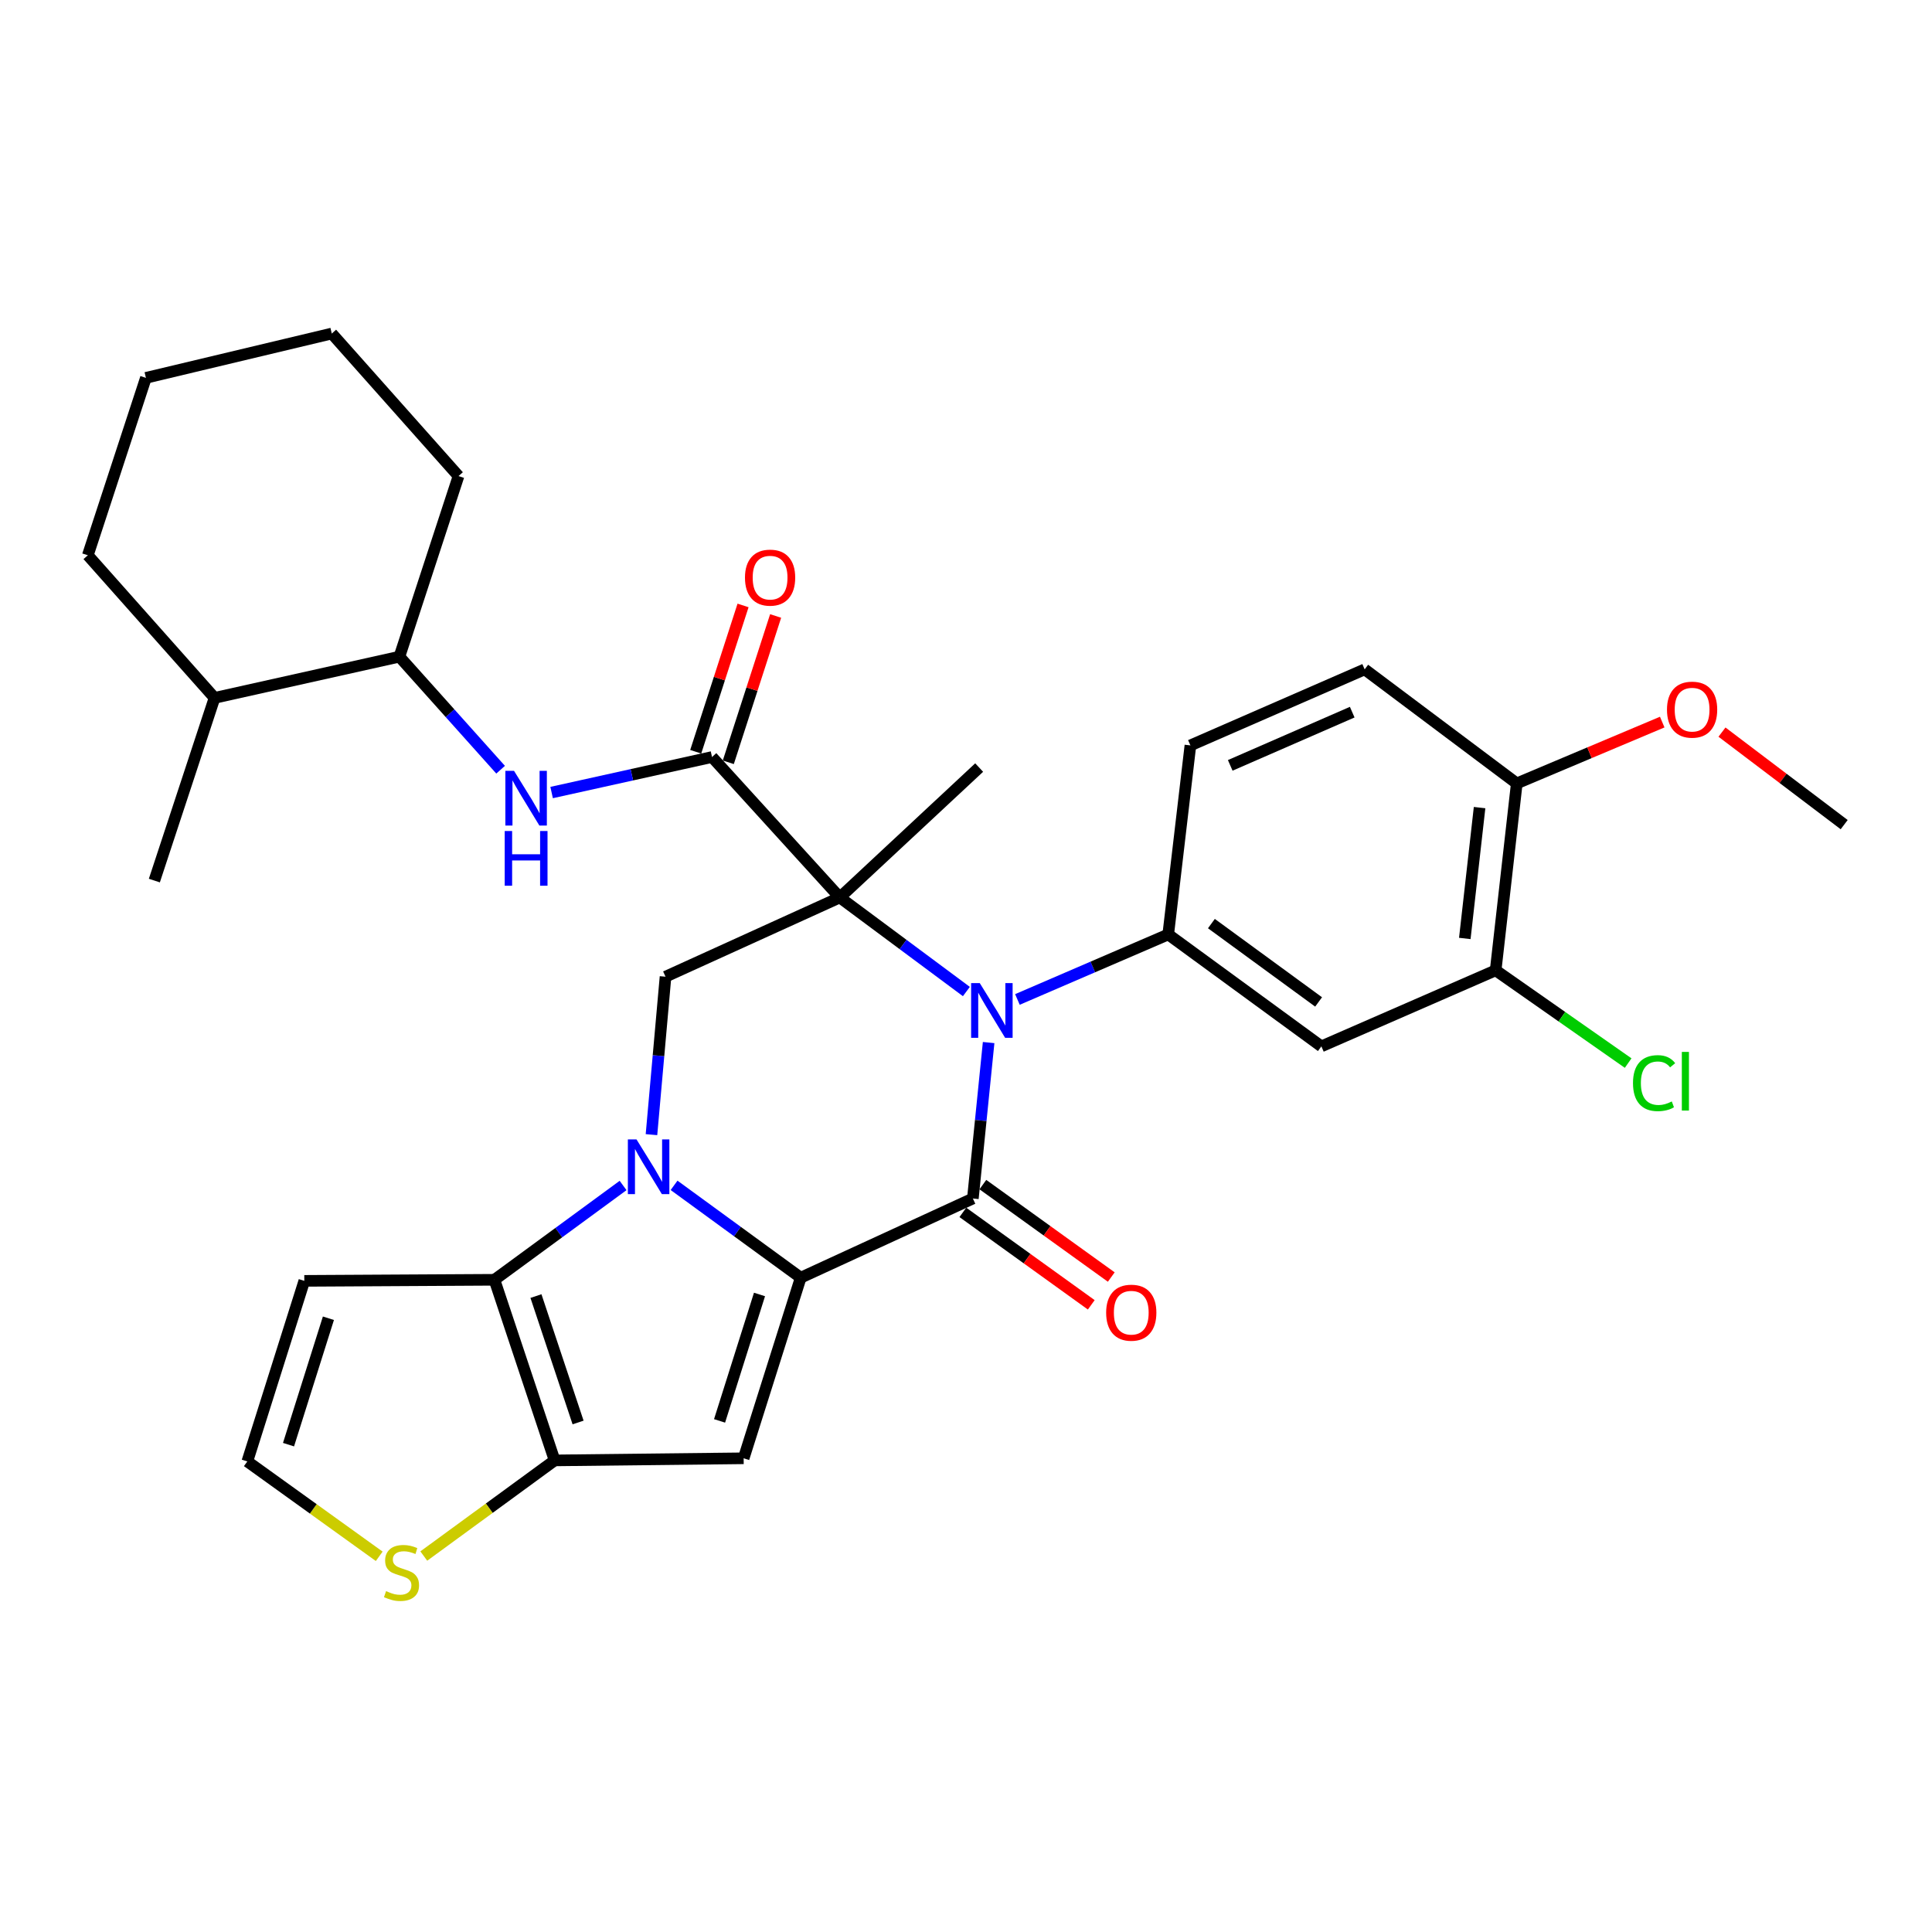 <?xml version='1.0' encoding='iso-8859-1'?>
<svg version='1.1' baseProfile='full'
              xmlns='http://www.w3.org/2000/svg'
                      xmlns:rdkit='http://www.rdkit.org/xml'
                      xmlns:xlink='http://www.w3.org/1999/xlink'
                  xml:space='preserve'
width='1000px' height='1000px' viewBox='0 0 1000 1000'>
<!-- END OF HEADER -->
<rect style='opacity:1.0;fill:#FFFFFF;stroke:none' width='1000' height='1000' x='0' y='0'> </rect>
<path class='bond-2' d='M 434.682,464.526 L 467.441,488.871' style='fill:none;fill-rule:evenodd;stroke:#000000;stroke-width:6px;stroke-linecap:butt;stroke-linejoin:miter;stroke-opacity:1' />
<path class='bond-2' d='M 467.441,488.871 L 500.199,513.216' style='fill:none;fill-rule:evenodd;stroke:#0000FF;stroke-width:6px;stroke-linecap:butt;stroke-linejoin:miter;stroke-opacity:1' />
<path class='bond-7' d='M 434.682,464.526 L 368.538,391.834' style='fill:none;fill-rule:evenodd;stroke:#000000;stroke-width:6px;stroke-linecap:butt;stroke-linejoin:miter;stroke-opacity:1' />
<path class='bond-8' d='M 434.682,464.526 L 344.474,505.534' style='fill:none;fill-rule:evenodd;stroke:#000000;stroke-width:6px;stroke-linecap:butt;stroke-linejoin:miter;stroke-opacity:1' />
<path class='bond-22' d='M 434.682,464.526 L 506.813,397.288' style='fill:none;fill-rule:evenodd;stroke:#000000;stroke-width:6px;stroke-linecap:butt;stroke-linejoin:miter;stroke-opacity:1' />
<path class='bond-0' d='M 414.449,661.335 L 381.673,637.434' style='fill:none;fill-rule:evenodd;stroke:#000000;stroke-width:6px;stroke-linecap:butt;stroke-linejoin:miter;stroke-opacity:1' />
<path class='bond-0' d='M 381.673,637.434 L 348.897,613.532' style='fill:none;fill-rule:evenodd;stroke:#0000FF;stroke-width:6px;stroke-linecap:butt;stroke-linejoin:miter;stroke-opacity:1' />
<path class='bond-4' d='M 414.449,661.335 L 384.911,754.812' style='fill:none;fill-rule:evenodd;stroke:#000000;stroke-width:6px;stroke-linecap:butt;stroke-linejoin:miter;stroke-opacity:1' />
<path class='bond-4' d='M 393.119,670.017 L 372.443,735.451' style='fill:none;fill-rule:evenodd;stroke:#000000;stroke-width:6px;stroke-linecap:butt;stroke-linejoin:miter;stroke-opacity:1' />
<path class='bond-32' d='M 414.449,661.335 L 503.554,620.337' style='fill:none;fill-rule:evenodd;stroke:#000000;stroke-width:6px;stroke-linecap:butt;stroke-linejoin:miter;stroke-opacity:1' />
<path class='bond-1' d='M 337.201,587.294 L 340.837,546.414' style='fill:none;fill-rule:evenodd;stroke:#0000FF;stroke-width:6px;stroke-linecap:butt;stroke-linejoin:miter;stroke-opacity:1' />
<path class='bond-1' d='M 340.837,546.414 L 344.474,505.534' style='fill:none;fill-rule:evenodd;stroke:#000000;stroke-width:6px;stroke-linecap:butt;stroke-linejoin:miter;stroke-opacity:1' />
<path class='bond-5' d='M 322.508,613.609 L 289.214,638.014' style='fill:none;fill-rule:evenodd;stroke:#0000FF;stroke-width:6px;stroke-linecap:butt;stroke-linejoin:miter;stroke-opacity:1' />
<path class='bond-5' d='M 289.214,638.014 L 255.92,662.418' style='fill:none;fill-rule:evenodd;stroke:#000000;stroke-width:6px;stroke-linecap:butt;stroke-linejoin:miter;stroke-opacity:1' />
<path class='bond-3' d='M 511.712,539.626 L 507.633,579.981' style='fill:none;fill-rule:evenodd;stroke:#0000FF;stroke-width:6px;stroke-linecap:butt;stroke-linejoin:miter;stroke-opacity:1' />
<path class='bond-3' d='M 507.633,579.981 L 503.554,620.337' style='fill:none;fill-rule:evenodd;stroke:#000000;stroke-width:6px;stroke-linecap:butt;stroke-linejoin:miter;stroke-opacity:1' />
<path class='bond-9' d='M 526.615,517.318 L 565.644,500.492' style='fill:none;fill-rule:evenodd;stroke:#0000FF;stroke-width:6px;stroke-linecap:butt;stroke-linejoin:miter;stroke-opacity:1' />
<path class='bond-9' d='M 565.644,500.492 L 604.672,483.666' style='fill:none;fill-rule:evenodd;stroke:#000000;stroke-width:6px;stroke-linecap:butt;stroke-linejoin:miter;stroke-opacity:1' />
<path class='bond-15' d='M 498.377,627.528 L 531.607,651.453' style='fill:none;fill-rule:evenodd;stroke:#000000;stroke-width:6px;stroke-linecap:butt;stroke-linejoin:miter;stroke-opacity:1' />
<path class='bond-15' d='M 531.607,651.453 L 564.838,675.377' style='fill:none;fill-rule:evenodd;stroke:#FF0000;stroke-width:6px;stroke-linecap:butt;stroke-linejoin:miter;stroke-opacity:1' />
<path class='bond-15' d='M 508.732,613.146 L 541.962,637.07' style='fill:none;fill-rule:evenodd;stroke:#000000;stroke-width:6px;stroke-linecap:butt;stroke-linejoin:miter;stroke-opacity:1' />
<path class='bond-15' d='M 541.962,637.07 L 575.193,660.994' style='fill:none;fill-rule:evenodd;stroke:#FF0000;stroke-width:6px;stroke-linecap:butt;stroke-linejoin:miter;stroke-opacity:1' />
<path class='bond-33' d='M 384.911,754.812 L 287.073,755.905' style='fill:none;fill-rule:evenodd;stroke:#000000;stroke-width:6px;stroke-linecap:butt;stroke-linejoin:miter;stroke-opacity:1' />
<path class='bond-6' d='M 255.92,662.418 L 287.073,755.905' style='fill:none;fill-rule:evenodd;stroke:#000000;stroke-width:6px;stroke-linecap:butt;stroke-linejoin:miter;stroke-opacity:1' />
<path class='bond-6' d='M 277.407,670.839 L 299.214,736.279' style='fill:none;fill-rule:evenodd;stroke:#000000;stroke-width:6px;stroke-linecap:butt;stroke-linejoin:miter;stroke-opacity:1' />
<path class='bond-13' d='M 255.92,662.418 L 157.511,662.97' style='fill:none;fill-rule:evenodd;stroke:#000000;stroke-width:6px;stroke-linecap:butt;stroke-linejoin:miter;stroke-opacity:1' />
<path class='bond-12' d='M 287.073,755.905 L 253.215,780.656' style='fill:none;fill-rule:evenodd;stroke:#000000;stroke-width:6px;stroke-linecap:butt;stroke-linejoin:miter;stroke-opacity:1' />
<path class='bond-12' d='M 253.215,780.656 L 219.357,805.407' style='fill:none;fill-rule:evenodd;stroke:#CCCC00;stroke-width:6px;stroke-linecap:butt;stroke-linejoin:miter;stroke-opacity:1' />
<path class='bond-10' d='M 368.538,391.834 L 327.028,401.025' style='fill:none;fill-rule:evenodd;stroke:#000000;stroke-width:6px;stroke-linecap:butt;stroke-linejoin:miter;stroke-opacity:1' />
<path class='bond-10' d='M 327.028,401.025 L 285.518,410.216' style='fill:none;fill-rule:evenodd;stroke:#0000FF;stroke-width:6px;stroke-linecap:butt;stroke-linejoin:miter;stroke-opacity:1' />
<path class='bond-18' d='M 376.969,394.561 L 389.217,356.694' style='fill:none;fill-rule:evenodd;stroke:#000000;stroke-width:6px;stroke-linecap:butt;stroke-linejoin:miter;stroke-opacity:1' />
<path class='bond-18' d='M 389.217,356.694 L 401.465,318.827' style='fill:none;fill-rule:evenodd;stroke:#FF0000;stroke-width:6px;stroke-linecap:butt;stroke-linejoin:miter;stroke-opacity:1' />
<path class='bond-18' d='M 360.106,389.106 L 372.354,351.24' style='fill:none;fill-rule:evenodd;stroke:#000000;stroke-width:6px;stroke-linecap:butt;stroke-linejoin:miter;stroke-opacity:1' />
<path class='bond-18' d='M 372.354,351.24 L 384.602,313.373' style='fill:none;fill-rule:evenodd;stroke:#FF0000;stroke-width:6px;stroke-linecap:butt;stroke-linejoin:miter;stroke-opacity:1' />
<path class='bond-11' d='M 604.672,483.666 L 683.941,541.599' style='fill:none;fill-rule:evenodd;stroke:#000000;stroke-width:6px;stroke-linecap:butt;stroke-linejoin:miter;stroke-opacity:1' />
<path class='bond-11' d='M 627.019,478.048 L 682.508,518.601' style='fill:none;fill-rule:evenodd;stroke:#000000;stroke-width:6px;stroke-linecap:butt;stroke-linejoin:miter;stroke-opacity:1' />
<path class='bond-19' d='M 604.672,483.666 L 616.152,385.818' style='fill:none;fill-rule:evenodd;stroke:#000000;stroke-width:6px;stroke-linecap:butt;stroke-linejoin:miter;stroke-opacity:1' />
<path class='bond-17' d='M 259.116,398.401 L 232.923,369.149' style='fill:none;fill-rule:evenodd;stroke:#0000FF;stroke-width:6px;stroke-linecap:butt;stroke-linejoin:miter;stroke-opacity:1' />
<path class='bond-17' d='M 232.923,369.149 L 206.73,339.896' style='fill:none;fill-rule:evenodd;stroke:#000000;stroke-width:6px;stroke-linecap:butt;stroke-linejoin:miter;stroke-opacity:1' />
<path class='bond-14' d='M 683.941,541.599 L 774.149,502.245' style='fill:none;fill-rule:evenodd;stroke:#000000;stroke-width:6px;stroke-linecap:butt;stroke-linejoin:miter;stroke-opacity:1' />
<path class='bond-34' d='M 196.285,805.54 L 162.149,780.988' style='fill:none;fill-rule:evenodd;stroke:#CCCC00;stroke-width:6px;stroke-linecap:butt;stroke-linejoin:miter;stroke-opacity:1' />
<path class='bond-34' d='M 162.149,780.988 L 128.012,756.437' style='fill:none;fill-rule:evenodd;stroke:#000000;stroke-width:6px;stroke-linecap:butt;stroke-linejoin:miter;stroke-opacity:1' />
<path class='bond-16' d='M 157.511,662.97 L 128.012,756.437' style='fill:none;fill-rule:evenodd;stroke:#000000;stroke-width:6px;stroke-linecap:butt;stroke-linejoin:miter;stroke-opacity:1' />
<path class='bond-16' d='M 169.987,682.324 L 149.338,747.751' style='fill:none;fill-rule:evenodd;stroke:#000000;stroke-width:6px;stroke-linecap:butt;stroke-linejoin:miter;stroke-opacity:1' />
<path class='bond-24' d='M 774.149,502.245 L 808.441,526.248' style='fill:none;fill-rule:evenodd;stroke:#000000;stroke-width:6px;stroke-linecap:butt;stroke-linejoin:miter;stroke-opacity:1' />
<path class='bond-24' d='M 808.441,526.248 L 842.733,550.252' style='fill:none;fill-rule:evenodd;stroke:#00CC00;stroke-width:6px;stroke-linecap:butt;stroke-linejoin:miter;stroke-opacity:1' />
<path class='bond-35' d='M 774.149,502.245 L 785.078,405.49' style='fill:none;fill-rule:evenodd;stroke:#000000;stroke-width:6px;stroke-linecap:butt;stroke-linejoin:miter;stroke-opacity:1' />
<path class='bond-35' d='M 758.178,485.743 L 765.828,418.014' style='fill:none;fill-rule:evenodd;stroke:#000000;stroke-width:6px;stroke-linecap:butt;stroke-linejoin:miter;stroke-opacity:1' />
<path class='bond-23' d='M 206.73,339.896 L 111.048,361.223' style='fill:none;fill-rule:evenodd;stroke:#000000;stroke-width:6px;stroke-linecap:butt;stroke-linejoin:miter;stroke-opacity:1' />
<path class='bond-26' d='M 206.73,339.896 L 237.331,246.42' style='fill:none;fill-rule:evenodd;stroke:#000000;stroke-width:6px;stroke-linecap:butt;stroke-linejoin:miter;stroke-opacity:1' />
<path class='bond-21' d='M 616.152,385.818 L 706.35,346.464' style='fill:none;fill-rule:evenodd;stroke:#000000;stroke-width:6px;stroke-linecap:butt;stroke-linejoin:miter;stroke-opacity:1' />
<path class='bond-21' d='M 636.769,396.158 L 699.908,368.611' style='fill:none;fill-rule:evenodd;stroke:#000000;stroke-width:6px;stroke-linecap:butt;stroke-linejoin:miter;stroke-opacity:1' />
<path class='bond-20' d='M 785.078,405.49 L 706.35,346.464' style='fill:none;fill-rule:evenodd;stroke:#000000;stroke-width:6px;stroke-linecap:butt;stroke-linejoin:miter;stroke-opacity:1' />
<path class='bond-25' d='M 785.078,405.49 L 822.722,389.619' style='fill:none;fill-rule:evenodd;stroke:#000000;stroke-width:6px;stroke-linecap:butt;stroke-linejoin:miter;stroke-opacity:1' />
<path class='bond-25' d='M 822.722,389.619 L 860.365,373.748' style='fill:none;fill-rule:evenodd;stroke:#FF0000;stroke-width:6px;stroke-linecap:butt;stroke-linejoin:miter;stroke-opacity:1' />
<path class='bond-27' d='M 111.048,361.223 L 79.895,455.783' style='fill:none;fill-rule:evenodd;stroke:#000000;stroke-width:6px;stroke-linecap:butt;stroke-linejoin:miter;stroke-opacity:1' />
<path class='bond-28' d='M 111.048,361.223 L 45.455,287.408' style='fill:none;fill-rule:evenodd;stroke:#000000;stroke-width:6px;stroke-linecap:butt;stroke-linejoin:miter;stroke-opacity:1' />
<path class='bond-29' d='M 891.296,378.94 L 922.921,402.883' style='fill:none;fill-rule:evenodd;stroke:#FF0000;stroke-width:6px;stroke-linecap:butt;stroke-linejoin:miter;stroke-opacity:1' />
<path class='bond-29' d='M 922.921,402.883 L 954.545,426.826' style='fill:none;fill-rule:evenodd;stroke:#000000;stroke-width:6px;stroke-linecap:butt;stroke-linejoin:miter;stroke-opacity:1' />
<path class='bond-30' d='M 237.331,246.42 L 171.728,172.634' style='fill:none;fill-rule:evenodd;stroke:#000000;stroke-width:6px;stroke-linecap:butt;stroke-linejoin:miter;stroke-opacity:1' />
<path class='bond-36' d='M 45.455,287.408 L 75.524,195.575' style='fill:none;fill-rule:evenodd;stroke:#000000;stroke-width:6px;stroke-linecap:butt;stroke-linejoin:miter;stroke-opacity:1' />
<path class='bond-31' d='M 171.728,172.634 L 75.524,195.575' style='fill:none;fill-rule:evenodd;stroke:#000000;stroke-width:6px;stroke-linecap:butt;stroke-linejoin:miter;stroke-opacity:1' />
<path  class='atom-2' d='M 329.461 589.764
L 338.741 604.764
Q 339.661 606.244, 341.141 608.924
Q 342.621 611.604, 342.701 611.764
L 342.701 589.764
L 346.461 589.764
L 346.461 618.084
L 342.581 618.084
L 332.621 601.684
Q 331.461 599.764, 330.221 597.564
Q 329.021 595.364, 328.661 594.684
L 328.661 618.084
L 324.981 618.084
L 324.981 589.764
L 329.461 589.764
' fill='#0000FF'/>
<path  class='atom-3' d='M 507.13 508.86
L 516.41 523.86
Q 517.33 525.34, 518.81 528.02
Q 520.29 530.7, 520.37 530.86
L 520.37 508.86
L 524.13 508.86
L 524.13 537.18
L 520.25 537.18
L 510.29 520.78
Q 509.13 518.86, 507.89 516.66
Q 506.69 514.46, 506.33 513.78
L 506.33 537.18
L 502.65 537.18
L 502.65 508.86
L 507.13 508.86
' fill='#0000FF'/>
<path  class='atom-11' d='M 266.054 398.98
L 275.334 413.98
Q 276.254 415.46, 277.734 418.14
Q 279.214 420.82, 279.294 420.98
L 279.294 398.98
L 283.054 398.98
L 283.054 427.3
L 279.174 427.3
L 269.214 410.9
Q 268.054 408.98, 266.814 406.78
Q 265.614 404.58, 265.254 403.9
L 265.254 427.3
L 261.574 427.3
L 261.574 398.98
L 266.054 398.98
' fill='#0000FF'/>
<path  class='atom-11' d='M 261.234 430.132
L 265.074 430.132
L 265.074 442.172
L 279.554 442.172
L 279.554 430.132
L 283.394 430.132
L 283.394 458.452
L 279.554 458.452
L 279.554 445.372
L 265.074 445.372
L 265.074 458.452
L 261.234 458.452
L 261.234 430.132
' fill='#0000FF'/>
<path  class='atom-13' d='M 199.823 823.558
Q 200.143 823.678, 201.463 824.238
Q 202.783 824.798, 204.223 825.158
Q 205.703 825.478, 207.143 825.478
Q 209.823 825.478, 211.383 824.198
Q 212.943 822.878, 212.943 820.598
Q 212.943 819.038, 212.143 818.078
Q 211.383 817.118, 210.183 816.598
Q 208.983 816.078, 206.983 815.478
Q 204.463 814.718, 202.943 813.998
Q 201.463 813.278, 200.383 811.758
Q 199.343 810.238, 199.343 807.678
Q 199.343 804.118, 201.743 801.918
Q 204.183 799.718, 208.983 799.718
Q 212.263 799.718, 215.983 801.278
L 215.063 804.358
Q 211.663 802.958, 209.103 802.958
Q 206.343 802.958, 204.823 804.118
Q 203.303 805.238, 203.343 807.198
Q 203.343 808.718, 204.103 809.638
Q 204.903 810.558, 206.023 811.078
Q 207.183 811.598, 209.103 812.198
Q 211.663 812.998, 213.183 813.798
Q 214.703 814.598, 215.783 816.238
Q 216.903 817.838, 216.903 820.598
Q 216.903 824.518, 214.263 826.638
Q 211.663 828.718, 207.303 828.718
Q 204.783 828.718, 202.863 828.158
Q 200.983 827.638, 198.743 826.718
L 199.823 823.558
' fill='#CCCC00'/>
<path  class='atom-16' d='M 572.541 679.443
Q 572.541 672.643, 575.901 668.843
Q 579.261 665.043, 585.541 665.043
Q 591.821 665.043, 595.181 668.843
Q 598.541 672.643, 598.541 679.443
Q 598.541 686.323, 595.141 690.243
Q 591.741 694.123, 585.541 694.123
Q 579.301 694.123, 575.901 690.243
Q 572.541 686.363, 572.541 679.443
M 585.541 690.923
Q 589.861 690.923, 592.181 688.043
Q 594.541 685.123, 594.541 679.443
Q 594.541 673.883, 592.181 671.083
Q 589.861 668.243, 585.541 668.243
Q 581.221 668.243, 578.861 671.043
Q 576.541 673.843, 576.541 679.443
Q 576.541 685.163, 578.861 688.043
Q 581.221 690.923, 585.541 690.923
' fill='#FF0000'/>
<path  class='atom-19' d='M 385.597 298.978
Q 385.597 292.178, 388.957 288.378
Q 392.317 284.578, 398.597 284.578
Q 404.877 284.578, 408.237 288.378
Q 411.597 292.178, 411.597 298.978
Q 411.597 305.858, 408.197 309.778
Q 404.797 313.658, 398.597 313.658
Q 392.357 313.658, 388.957 309.778
Q 385.597 305.898, 385.597 298.978
M 398.597 310.458
Q 402.917 310.458, 405.237 307.578
Q 407.597 304.658, 407.597 298.978
Q 407.597 293.418, 405.237 290.618
Q 402.917 287.778, 398.597 287.778
Q 394.277 287.778, 391.917 290.578
Q 389.597 293.378, 389.597 298.978
Q 389.597 304.698, 391.917 307.578
Q 394.277 310.458, 398.597 310.458
' fill='#FF0000'/>
<path  class='atom-25' d='M 845.235 560.627
Q 845.235 553.587, 848.515 549.907
Q 851.835 546.187, 858.115 546.187
Q 863.955 546.187, 867.075 550.307
L 864.435 552.467
Q 862.155 549.467, 858.115 549.467
Q 853.835 549.467, 851.555 552.347
Q 849.315 555.187, 849.315 560.627
Q 849.315 566.227, 851.635 569.107
Q 853.995 571.987, 858.555 571.987
Q 861.675 571.987, 865.315 570.107
L 866.435 573.107
Q 864.955 574.067, 862.715 574.627
Q 860.475 575.187, 857.995 575.187
Q 851.835 575.187, 848.515 571.427
Q 845.235 567.667, 845.235 560.627
' fill='#00CC00'/>
<path  class='atom-25' d='M 870.515 544.467
L 874.195 544.467
L 874.195 574.827
L 870.515 574.827
L 870.515 544.467
' fill='#00CC00'/>
<path  class='atom-26' d='M 862.828 367.309
Q 862.828 360.509, 866.188 356.709
Q 869.548 352.909, 875.828 352.909
Q 882.108 352.909, 885.468 356.709
Q 888.828 360.509, 888.828 367.309
Q 888.828 374.189, 885.428 378.109
Q 882.028 381.989, 875.828 381.989
Q 869.588 381.989, 866.188 378.109
Q 862.828 374.229, 862.828 367.309
M 875.828 378.789
Q 880.148 378.789, 882.468 375.909
Q 884.828 372.989, 884.828 367.309
Q 884.828 361.749, 882.468 358.949
Q 880.148 356.109, 875.828 356.109
Q 871.508 356.109, 869.148 358.909
Q 866.828 361.709, 866.828 367.309
Q 866.828 373.029, 869.148 375.909
Q 871.508 378.789, 875.828 378.789
' fill='#FF0000'/>
</svg>

